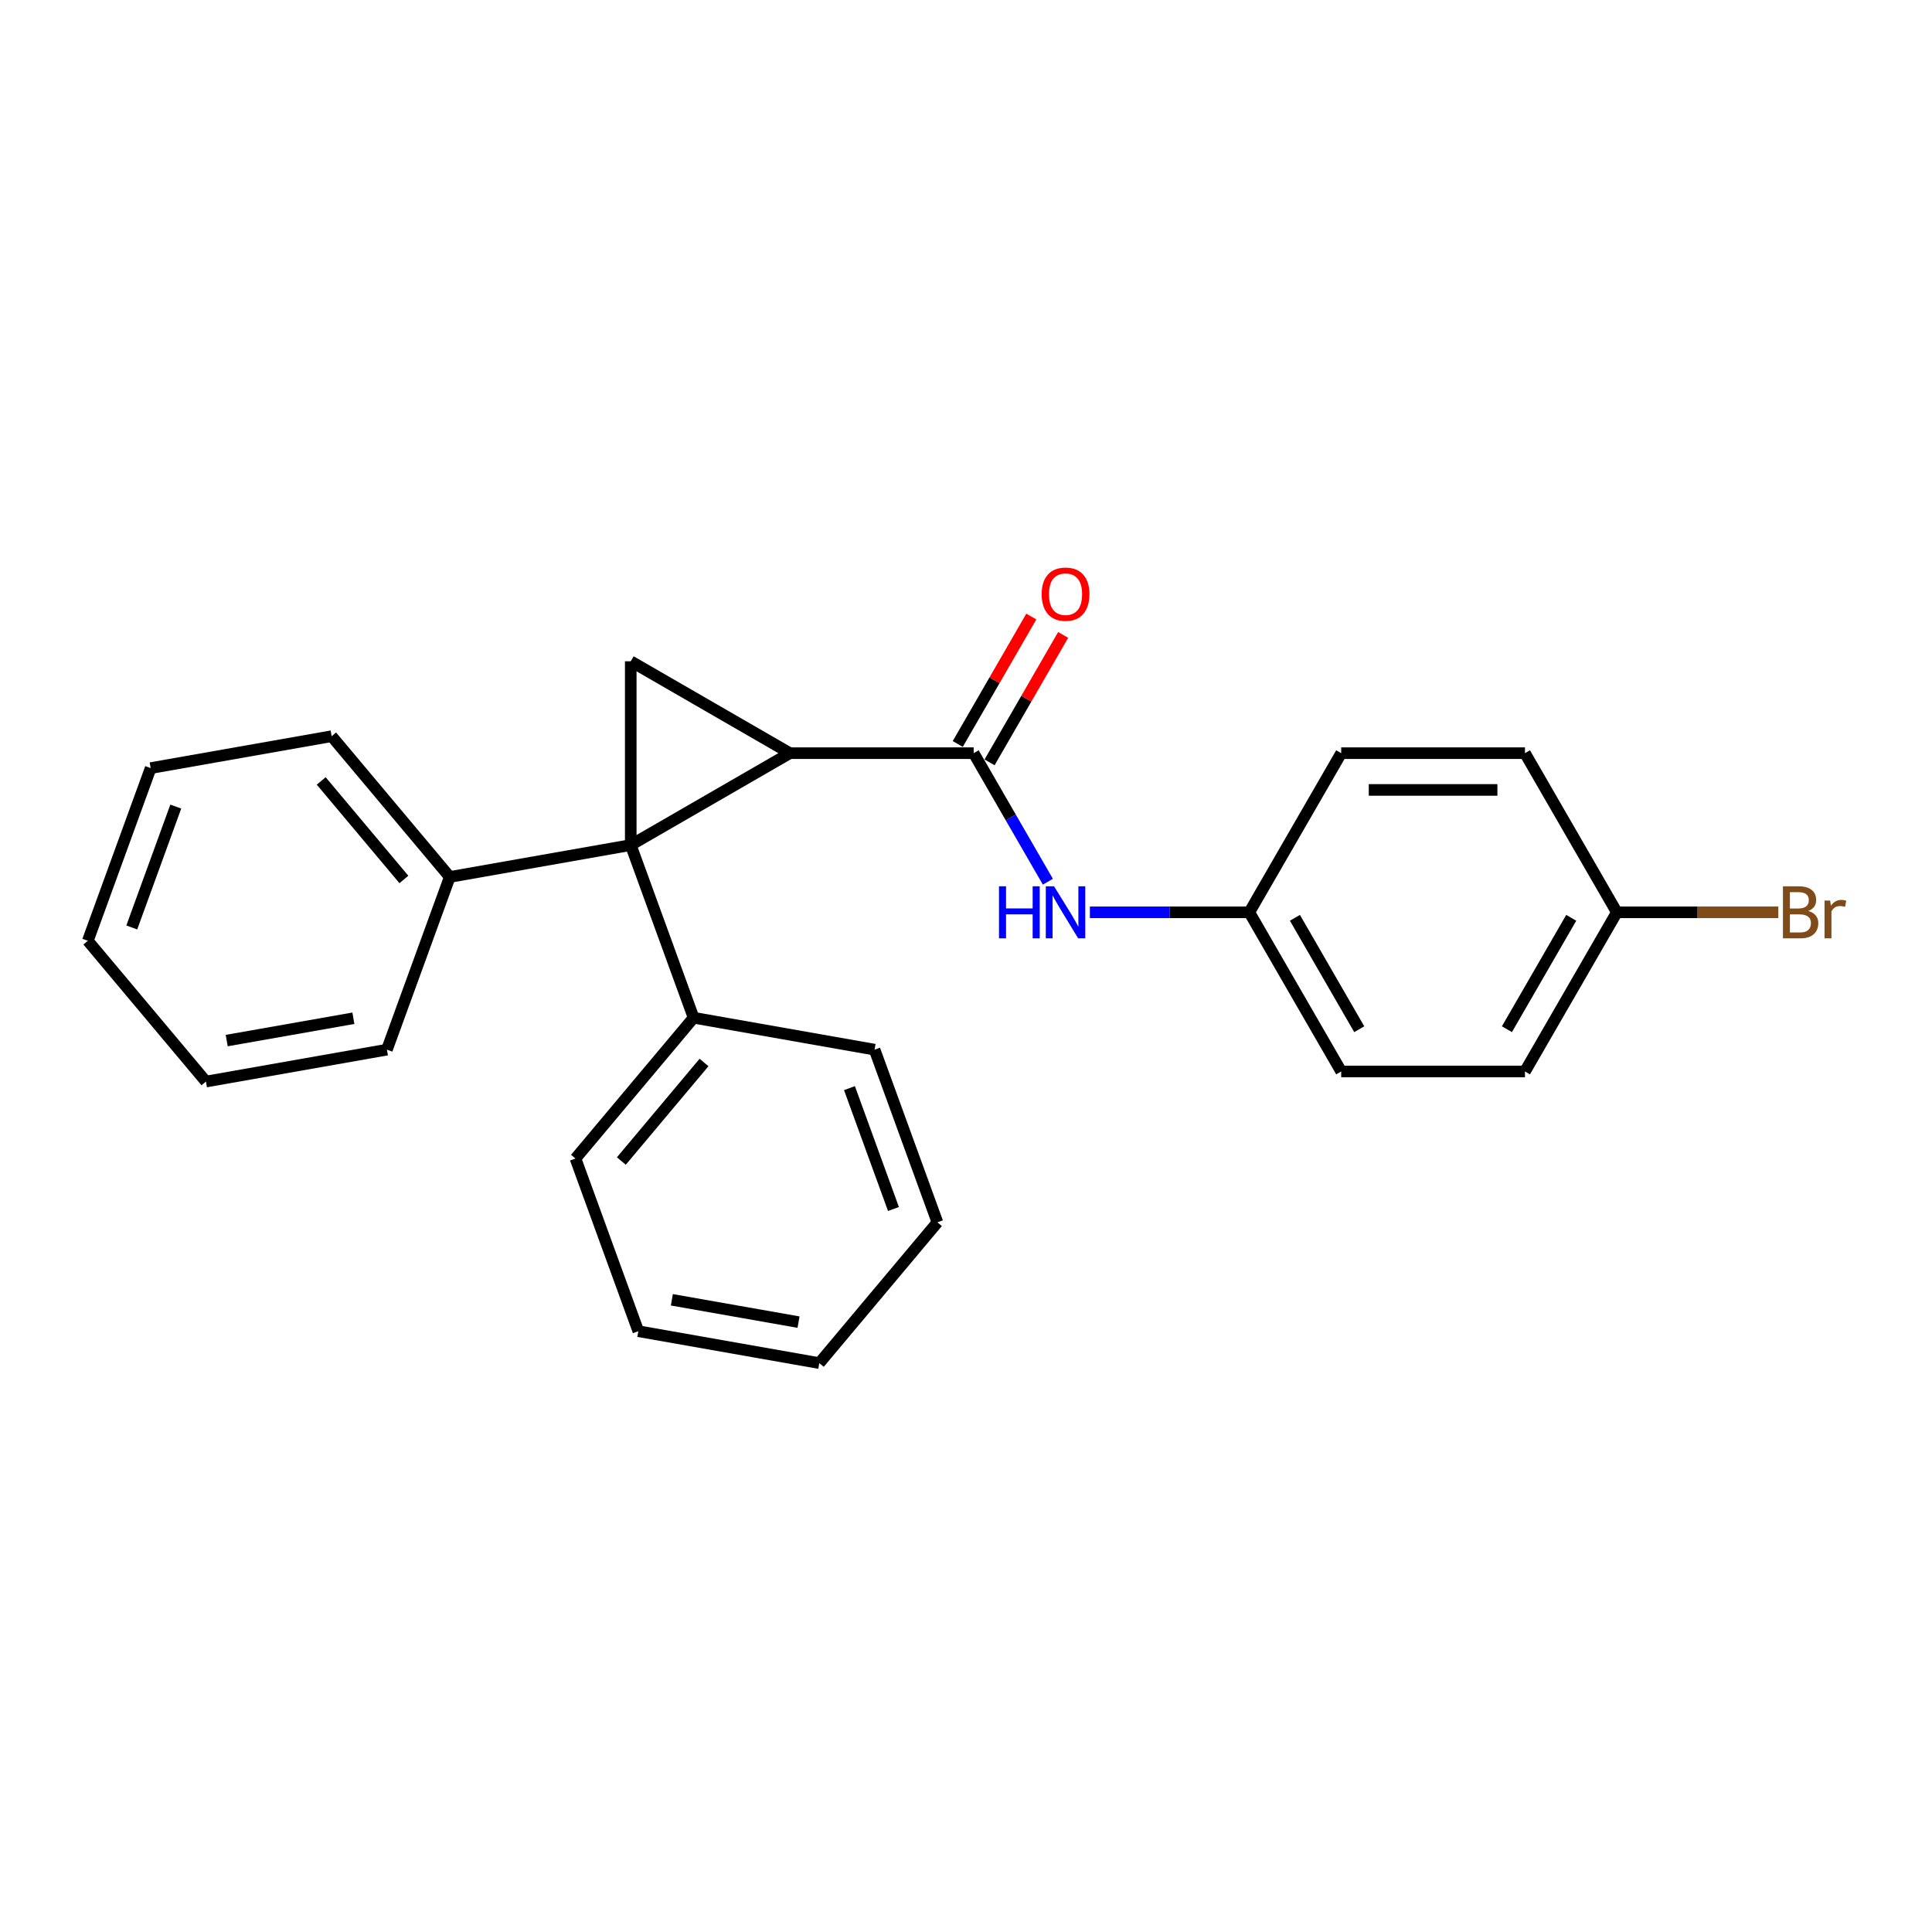<?xml version='1.0' encoding='iso-8859-1'?>
<svg version='1.1' baseProfile='full'
              xmlns='http://www.w3.org/2000/svg'
                      xmlns:rdkit='http://www.rdkit.org/xml'
                      xmlns:xlink='http://www.w3.org/1999/xlink'
                  xml:space='preserve'
width='1000px' height='1000px' viewBox='0 0 1000 1000'>
<!-- END OF HEADER -->
<rect style='opacity:1.0;fill:#FFFFFF;stroke:none' width='1000' height='1000' x='0' y='0'> </rect>
<path class='bond-0' d='M 326.473,437.4 L 408.847,389.841' style='fill:none;fill-rule:evenodd;stroke:#000000;stroke-width:6px;stroke-linecap:butt;stroke-linejoin:miter;stroke-opacity:1' />
<path class='bond-1' d='M 326.473,437.4 L 326.473,342.282' style='fill:none;fill-rule:evenodd;stroke:#000000;stroke-width:6px;stroke-linecap:butt;stroke-linejoin:miter;stroke-opacity:1' />
<path class='bond-4' d='M 326.473,437.4 L 359.005,526.781' style='fill:none;fill-rule:evenodd;stroke:#000000;stroke-width:6px;stroke-linecap:butt;stroke-linejoin:miter;stroke-opacity:1' />
<path class='bond-5' d='M 326.473,437.4 L 232.8,453.917' style='fill:none;fill-rule:evenodd;stroke:#000000;stroke-width:6px;stroke-linecap:butt;stroke-linejoin:miter;stroke-opacity:1' />
<path class='bond-2' d='M 408.847,389.841 L 503.965,389.841' style='fill:none;fill-rule:evenodd;stroke:#000000;stroke-width:6px;stroke-linecap:butt;stroke-linejoin:miter;stroke-opacity:1' />
<path class='bond-24' d='M 408.847,389.841 L 326.473,342.282' style='fill:none;fill-rule:evenodd;stroke:#000000;stroke-width:6px;stroke-linecap:butt;stroke-linejoin:miter;stroke-opacity:1' />
<path class='bond-3' d='M 503.965,389.841 L 523.17,423.105' style='fill:none;fill-rule:evenodd;stroke:#000000;stroke-width:6px;stroke-linecap:butt;stroke-linejoin:miter;stroke-opacity:1' />
<path class='bond-3' d='M 523.17,423.105 L 542.375,456.368' style='fill:none;fill-rule:evenodd;stroke:#0000FF;stroke-width:6px;stroke-linecap:butt;stroke-linejoin:miter;stroke-opacity:1' />
<path class='bond-6' d='M 512.203,394.597 L 531.243,361.618' style='fill:none;fill-rule:evenodd;stroke:#000000;stroke-width:6px;stroke-linecap:butt;stroke-linejoin:miter;stroke-opacity:1' />
<path class='bond-6' d='M 531.243,361.618 L 550.283,328.639' style='fill:none;fill-rule:evenodd;stroke:#FF0000;stroke-width:6px;stroke-linecap:butt;stroke-linejoin:miter;stroke-opacity:1' />
<path class='bond-6' d='M 495.728,385.085 L 514.768,352.106' style='fill:none;fill-rule:evenodd;stroke:#000000;stroke-width:6px;stroke-linecap:butt;stroke-linejoin:miter;stroke-opacity:1' />
<path class='bond-6' d='M 514.768,352.106 L 533.808,319.128' style='fill:none;fill-rule:evenodd;stroke:#FF0000;stroke-width:6px;stroke-linecap:butt;stroke-linejoin:miter;stroke-opacity:1' />
<path class='bond-7' d='M 564.118,472.215 L 605.38,472.215' style='fill:none;fill-rule:evenodd;stroke:#0000FF;stroke-width:6px;stroke-linecap:butt;stroke-linejoin:miter;stroke-opacity:1' />
<path class='bond-7' d='M 605.38,472.215 L 646.642,472.215' style='fill:none;fill-rule:evenodd;stroke:#000000;stroke-width:6px;stroke-linecap:butt;stroke-linejoin:miter;stroke-opacity:1' />
<path class='bond-14' d='M 359.005,526.781 L 297.865,599.646' style='fill:none;fill-rule:evenodd;stroke:#000000;stroke-width:6px;stroke-linecap:butt;stroke-linejoin:miter;stroke-opacity:1' />
<path class='bond-14' d='M 364.407,549.939 L 321.609,600.944' style='fill:none;fill-rule:evenodd;stroke:#000000;stroke-width:6px;stroke-linecap:butt;stroke-linejoin:miter;stroke-opacity:1' />
<path class='bond-16' d='M 359.005,526.781 L 452.678,543.298' style='fill:none;fill-rule:evenodd;stroke:#000000;stroke-width:6px;stroke-linecap:butt;stroke-linejoin:miter;stroke-opacity:1' />
<path class='bond-15' d='M 232.8,453.917 L 171.66,381.052' style='fill:none;fill-rule:evenodd;stroke:#000000;stroke-width:6px;stroke-linecap:butt;stroke-linejoin:miter;stroke-opacity:1' />
<path class='bond-15' d='M 209.056,455.215 L 166.258,404.21' style='fill:none;fill-rule:evenodd;stroke:#000000;stroke-width:6px;stroke-linecap:butt;stroke-linejoin:miter;stroke-opacity:1' />
<path class='bond-17' d='M 232.8,453.917 L 200.268,543.298' style='fill:none;fill-rule:evenodd;stroke:#000000;stroke-width:6px;stroke-linecap:butt;stroke-linejoin:miter;stroke-opacity:1' />
<path class='bond-10' d='M 646.642,472.215 L 694.201,389.841' style='fill:none;fill-rule:evenodd;stroke:#000000;stroke-width:6px;stroke-linecap:butt;stroke-linejoin:miter;stroke-opacity:1' />
<path class='bond-11' d='M 646.642,472.215 L 694.201,554.59' style='fill:none;fill-rule:evenodd;stroke:#000000;stroke-width:6px;stroke-linecap:butt;stroke-linejoin:miter;stroke-opacity:1' />
<path class='bond-11' d='M 670.251,475.06 L 703.542,532.722' style='fill:none;fill-rule:evenodd;stroke:#000000;stroke-width:6px;stroke-linecap:butt;stroke-linejoin:miter;stroke-opacity:1' />
<path class='bond-8' d='M 836.878,472.215 L 789.319,554.59' style='fill:none;fill-rule:evenodd;stroke:#000000;stroke-width:6px;stroke-linecap:butt;stroke-linejoin:miter;stroke-opacity:1' />
<path class='bond-8' d='M 813.269,475.06 L 779.978,532.722' style='fill:none;fill-rule:evenodd;stroke:#000000;stroke-width:6px;stroke-linecap:butt;stroke-linejoin:miter;stroke-opacity:1' />
<path class='bond-9' d='M 836.878,472.215 L 878.672,472.215' style='fill:none;fill-rule:evenodd;stroke:#000000;stroke-width:6px;stroke-linecap:butt;stroke-linejoin:miter;stroke-opacity:1' />
<path class='bond-9' d='M 878.672,472.215 L 920.467,472.215' style='fill:none;fill-rule:evenodd;stroke:#7F4C19;stroke-width:6px;stroke-linecap:butt;stroke-linejoin:miter;stroke-opacity:1' />
<path class='bond-27' d='M 836.878,472.215 L 789.319,389.841' style='fill:none;fill-rule:evenodd;stroke:#000000;stroke-width:6px;stroke-linecap:butt;stroke-linejoin:miter;stroke-opacity:1' />
<path class='bond-12' d='M 694.201,389.841 L 789.319,389.841' style='fill:none;fill-rule:evenodd;stroke:#000000;stroke-width:6px;stroke-linecap:butt;stroke-linejoin:miter;stroke-opacity:1' />
<path class='bond-12' d='M 708.468,408.864 L 775.051,408.864' style='fill:none;fill-rule:evenodd;stroke:#000000;stroke-width:6px;stroke-linecap:butt;stroke-linejoin:miter;stroke-opacity:1' />
<path class='bond-13' d='M 694.201,554.59 L 789.319,554.59' style='fill:none;fill-rule:evenodd;stroke:#000000;stroke-width:6px;stroke-linecap:butt;stroke-linejoin:miter;stroke-opacity:1' />
<path class='bond-21' d='M 297.865,599.646 L 330.397,689.027' style='fill:none;fill-rule:evenodd;stroke:#000000;stroke-width:6px;stroke-linecap:butt;stroke-linejoin:miter;stroke-opacity:1' />
<path class='bond-20' d='M 171.66,381.052 L 77.987,397.569' style='fill:none;fill-rule:evenodd;stroke:#000000;stroke-width:6px;stroke-linecap:butt;stroke-linejoin:miter;stroke-opacity:1' />
<path class='bond-18' d='M 452.678,543.298 L 485.21,632.68' style='fill:none;fill-rule:evenodd;stroke:#000000;stroke-width:6px;stroke-linecap:butt;stroke-linejoin:miter;stroke-opacity:1' />
<path class='bond-18' d='M 439.681,563.212 L 462.454,625.779' style='fill:none;fill-rule:evenodd;stroke:#000000;stroke-width:6px;stroke-linecap:butt;stroke-linejoin:miter;stroke-opacity:1' />
<path class='bond-19' d='M 200.268,543.298 L 106.595,559.815' style='fill:none;fill-rule:evenodd;stroke:#000000;stroke-width:6px;stroke-linecap:butt;stroke-linejoin:miter;stroke-opacity:1' />
<path class='bond-19' d='M 182.914,527.041 L 117.343,538.603' style='fill:none;fill-rule:evenodd;stroke:#000000;stroke-width:6px;stroke-linecap:butt;stroke-linejoin:miter;stroke-opacity:1' />
<path class='bond-22' d='M 485.21,632.68 L 424.07,705.544' style='fill:none;fill-rule:evenodd;stroke:#000000;stroke-width:6px;stroke-linecap:butt;stroke-linejoin:miter;stroke-opacity:1' />
<path class='bond-23' d='M 106.595,559.815 L 45.455,486.951' style='fill:none;fill-rule:evenodd;stroke:#000000;stroke-width:6px;stroke-linecap:butt;stroke-linejoin:miter;stroke-opacity:1' />
<path class='bond-25' d='M 77.987,397.569 L 45.455,486.951' style='fill:none;fill-rule:evenodd;stroke:#000000;stroke-width:6px;stroke-linecap:butt;stroke-linejoin:miter;stroke-opacity:1' />
<path class='bond-25' d='M 90.983,417.483 L 68.211,480.05' style='fill:none;fill-rule:evenodd;stroke:#000000;stroke-width:6px;stroke-linecap:butt;stroke-linejoin:miter;stroke-opacity:1' />
<path class='bond-26' d='M 330.397,689.027 L 424.07,705.544' style='fill:none;fill-rule:evenodd;stroke:#000000;stroke-width:6px;stroke-linecap:butt;stroke-linejoin:miter;stroke-opacity:1' />
<path class='bond-26' d='M 347.751,672.77 L 413.322,684.332' style='fill:none;fill-rule:evenodd;stroke:#000000;stroke-width:6px;stroke-linecap:butt;stroke-linejoin:miter;stroke-opacity:1' />
<path  class='atom-4' d='M 517.072 458.746
L 520.725 458.746
L 520.725 470.199
L 534.498 470.199
L 534.498 458.746
L 538.15 458.746
L 538.15 485.684
L 534.498 485.684
L 534.498 473.242
L 520.725 473.242
L 520.725 485.684
L 517.072 485.684
L 517.072 458.746
' fill='#0000FF'/>
<path  class='atom-4' d='M 545.57 458.746
L 554.397 473.014
Q 555.272 474.422, 556.679 476.971
Q 558.087 479.52, 558.163 479.672
L 558.163 458.746
L 561.74 458.746
L 561.74 485.684
L 558.049 485.684
L 548.575 470.084
Q 547.472 468.258, 546.293 466.166
Q 545.151 464.073, 544.809 463.426
L 544.809 485.684
L 541.308 485.684
L 541.308 458.746
L 545.57 458.746
' fill='#0000FF'/>
<path  class='atom-7' d='M 539.159 307.542
Q 539.159 301.074, 542.355 297.46
Q 545.551 293.845, 551.524 293.845
Q 557.497 293.845, 560.693 297.46
Q 563.889 301.074, 563.889 307.542
Q 563.889 314.086, 560.655 317.815
Q 557.421 321.506, 551.524 321.506
Q 545.589 321.506, 542.355 317.815
Q 539.159 314.124, 539.159 307.542
M 551.524 318.462
Q 555.633 318.462, 557.84 315.722
Q 560.085 312.945, 560.085 307.542
Q 560.085 302.254, 557.84 299.59
Q 555.633 296.889, 551.524 296.889
Q 547.415 296.889, 545.17 299.552
Q 542.963 302.216, 542.963 307.542
Q 542.963 312.983, 545.17 315.722
Q 547.415 318.462, 551.524 318.462
' fill='#FF0000'/>
<path  class='atom-10' d='M 935.933 471.53
Q 938.52 472.253, 939.814 473.851
Q 941.146 475.411, 941.146 477.732
Q 941.146 481.461, 938.749 483.591
Q 936.39 485.684, 931.9 485.684
L 922.845 485.684
L 922.845 458.746
L 930.797 458.746
Q 935.401 458.746, 937.721 460.611
Q 940.042 462.475, 940.042 465.899
Q 940.042 469.97, 935.933 471.53
M 926.46 461.79
L 926.46 470.237
L 930.797 470.237
Q 933.46 470.237, 934.83 469.171
Q 936.238 468.068, 936.238 465.899
Q 936.238 461.79, 930.797 461.79
L 926.46 461.79
M 931.9 482.64
Q 934.526 482.64, 935.933 481.384
Q 937.341 480.129, 937.341 477.732
Q 937.341 475.525, 935.781 474.422
Q 934.259 473.28, 931.33 473.28
L 926.46 473.28
L 926.46 482.64
L 931.9 482.64
' fill='#7F4C19'/>
<path  class='atom-10' d='M 947.271 466.128
L 947.69 468.829
Q 949.744 465.785, 953.093 465.785
Q 954.158 465.785, 955.604 466.166
L 955.033 469.362
Q 953.397 468.981, 952.484 468.981
Q 950.886 468.981, 949.82 469.628
Q 948.793 470.237, 947.956 471.721
L 947.956 485.684
L 944.38 485.684
L 944.38 466.128
L 947.271 466.128
' fill='#7F4C19'/>
</svg>
